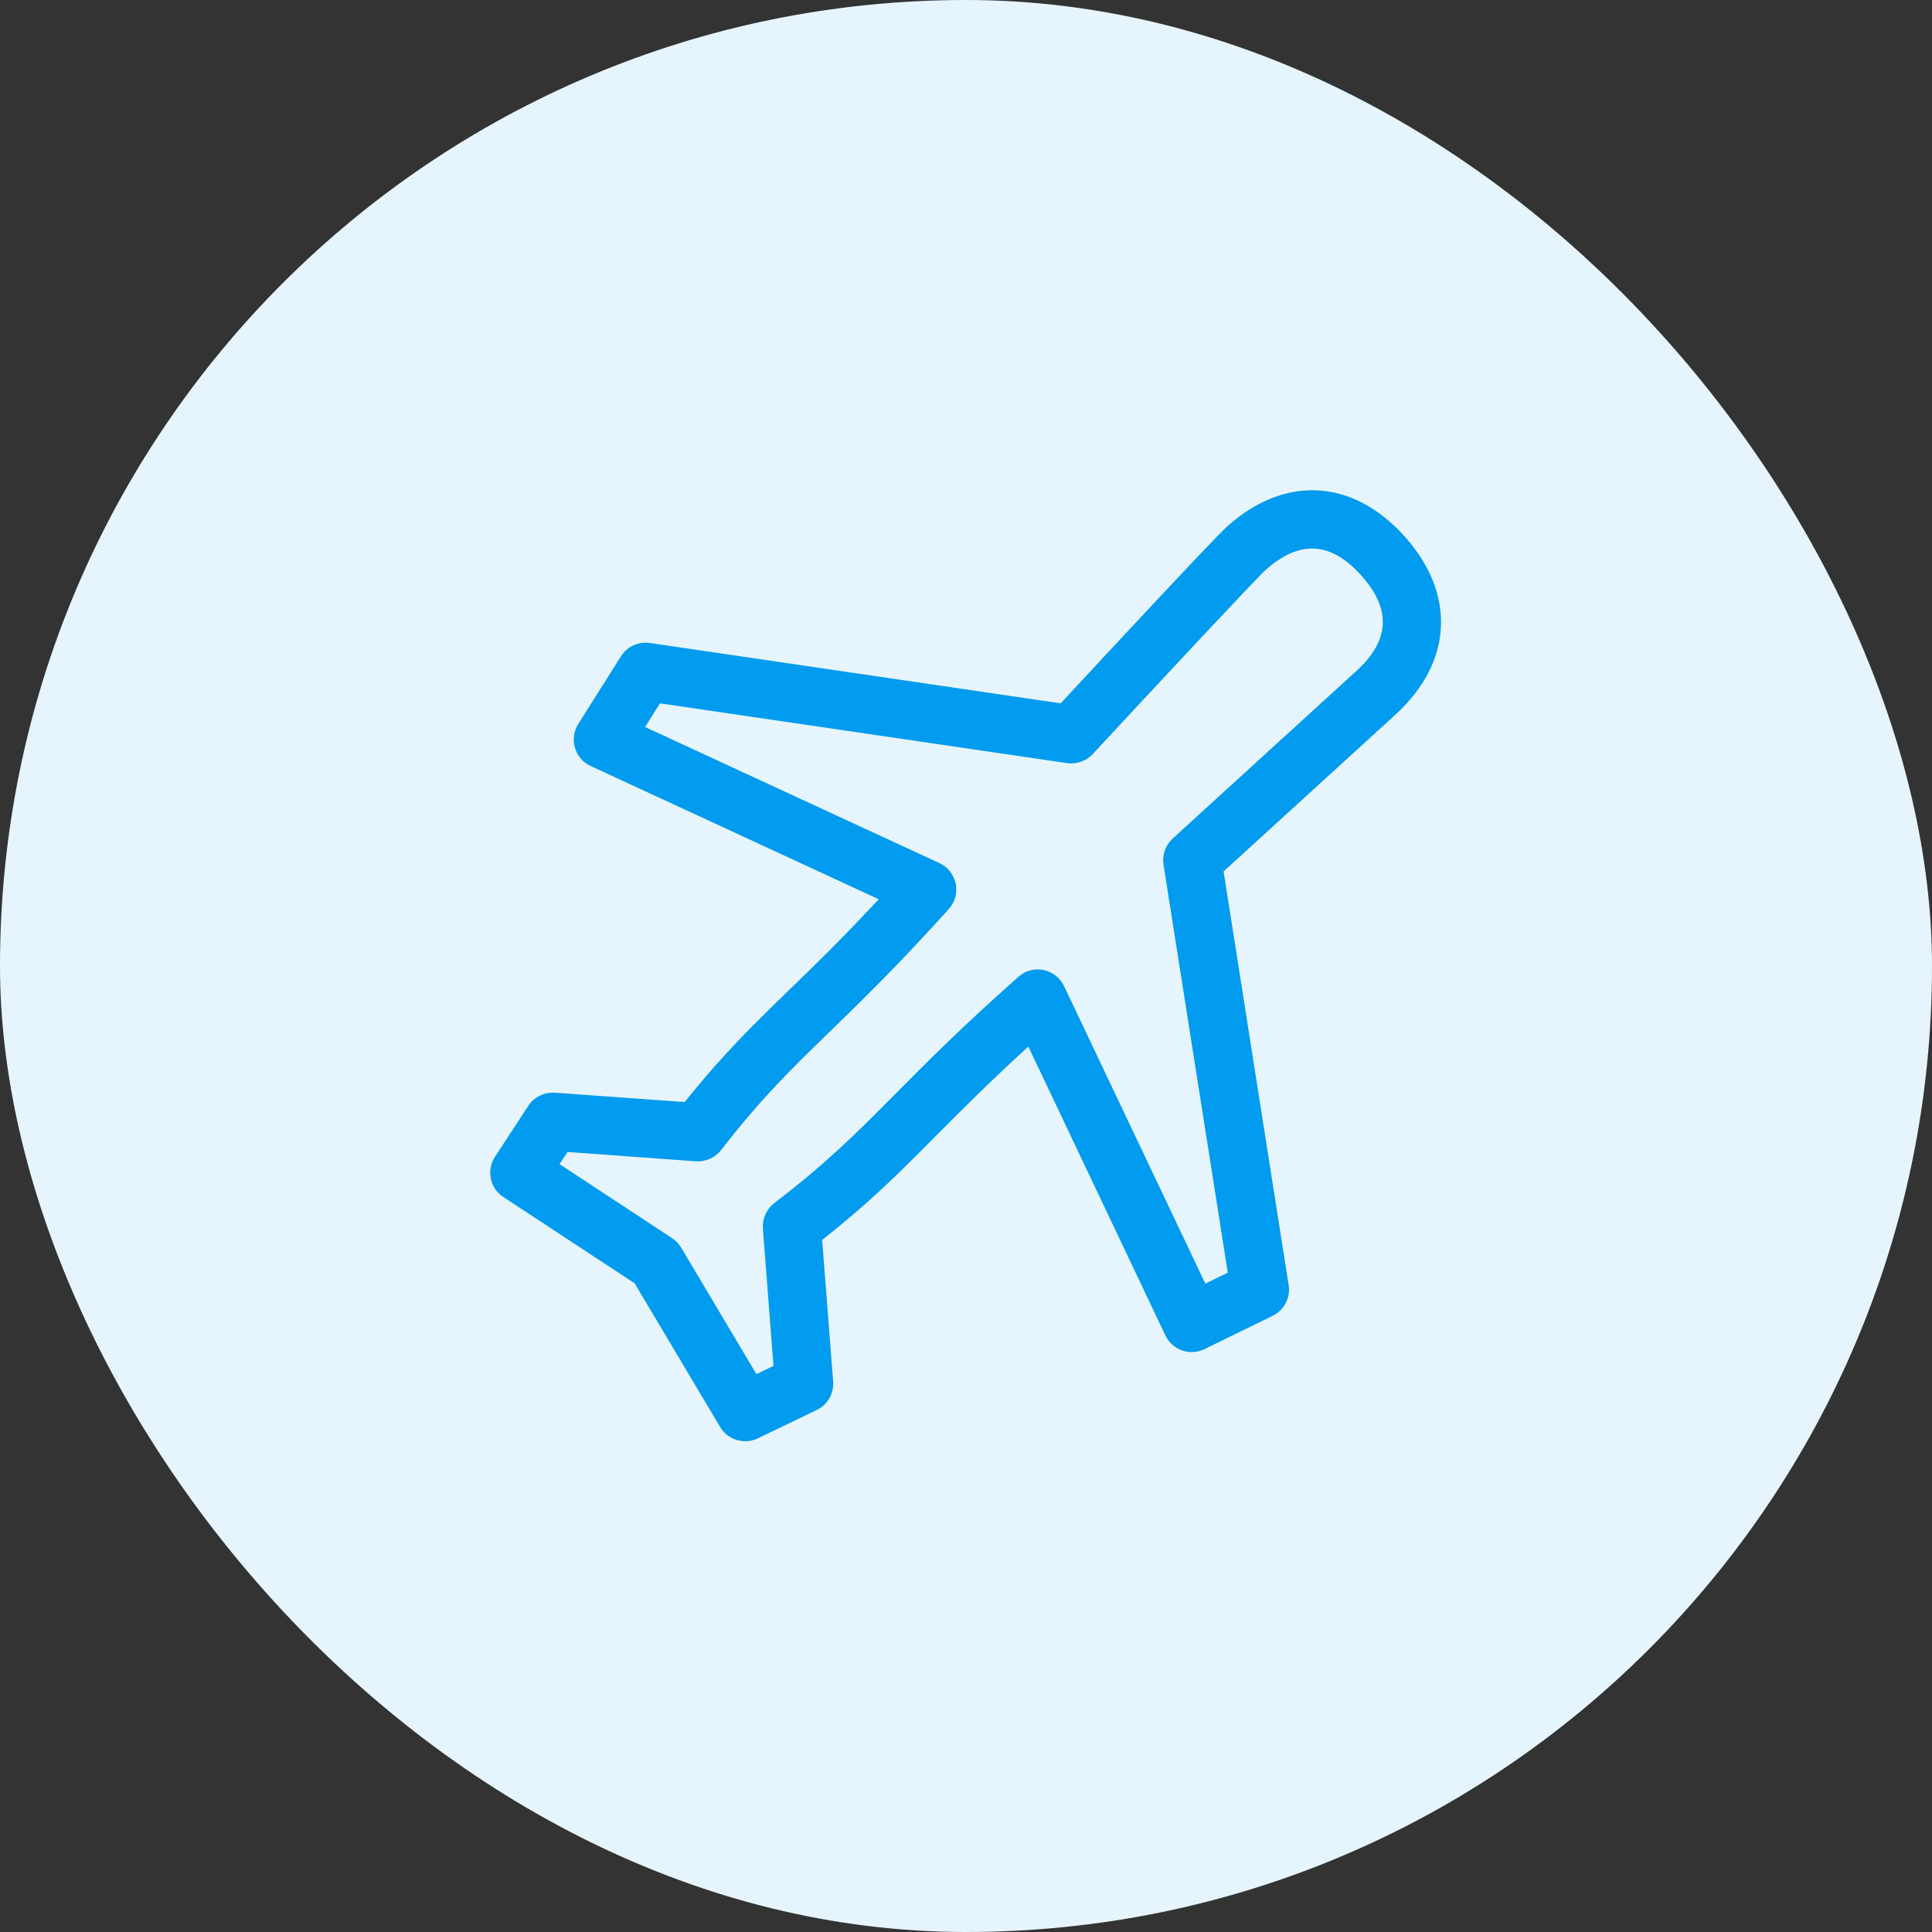 <svg width="40" height="40" viewBox="0 0 40 40" fill="none" xmlns="http://www.w3.org/2000/svg">
<rect x="0" y="0" width="40" height="40" fill="#333333" stroke="none"/>
<rect width="40" height="40" rx="20" fill="#E6F5FD"/>
<path fill-rule="evenodd" clip-rule="evenodd" d="M25.397 10.909C26.591 9.831 28 9.906 29.078 11.102C30.154 12.301 30.078 13.713 28.887 14.8C28.681 14.986 26.619 16.868 25.624 17.776L25.333 18.041L26.68 26.607C26.722 26.867 26.588 27.125 26.35 27.242L24.938 27.932C24.795 28.002 24.627 28.013 24.476 27.96C24.322 27.906 24.198 27.794 24.128 27.649L21.291 21.668C20.484 22.404 19.92 22.972 19.414 23.481L19.366 23.528L19.355 23.539C18.618 24.282 18.023 24.882 17.022 25.671L17.249 28.601C17.268 28.85 17.134 29.086 16.91 29.192L15.689 29.78C15.605 29.82 15.515 29.839 15.428 29.839C15.224 29.839 15.022 29.733 14.91 29.545L13.14 26.57L10.422 24.783C10.142 24.601 10.067 24.226 10.249 23.948L10.938 22.895C11.056 22.71 11.268 22.612 11.484 22.623L14.176 22.817C14.943 21.855 15.552 21.262 16.303 20.53L16.313 20.52C16.846 20.007 17.431 19.436 18.193 18.618L12.229 15.859C12.072 15.789 11.952 15.649 11.904 15.483C11.854 15.318 11.879 15.139 11.972 14.99L12.857 13.587C12.983 13.385 13.218 13.279 13.453 13.312L21.96 14.562C22.812 13.643 25.126 11.153 25.397 10.909ZM24.28 17.36C24.28 17.36 27.806 14.142 28.078 13.895C28.778 13.262 28.812 12.612 28.179 11.909C27.549 11.209 26.899 11.175 26.198 11.806C25.991 11.993 23.896 14.24 22.624 15.612C22.49 15.758 22.291 15.825 22.095 15.8L13.663 14.562L13.355 15.052L19.451 17.87C19.624 17.948 19.747 18.108 19.787 18.296C19.826 18.481 19.773 18.677 19.644 18.82C18.576 20.005 17.823 20.736 17.157 21.382L17.154 21.385C16.366 22.15 15.745 22.755 14.93 23.811C14.806 23.971 14.607 24.055 14.409 24.044L11.75 23.85L11.585 24.102L13.915 25.635C13.991 25.685 14.056 25.752 14.103 25.831L15.661 28.45L16.014 28.279L15.795 25.436C15.781 25.231 15.868 25.035 16.03 24.909C17.126 24.07 17.734 23.458 18.502 22.684L18.512 22.674L18.538 22.648C19.176 22.004 19.904 21.27 21.086 20.223C21.227 20.097 21.42 20.044 21.605 20.083C21.792 20.122 21.949 20.245 22.03 20.416L24.955 26.576L25.42 26.349L24.089 17.901C24.058 17.699 24.131 17.497 24.28 17.36Z" fill="#019BEF"/>
</svg>
